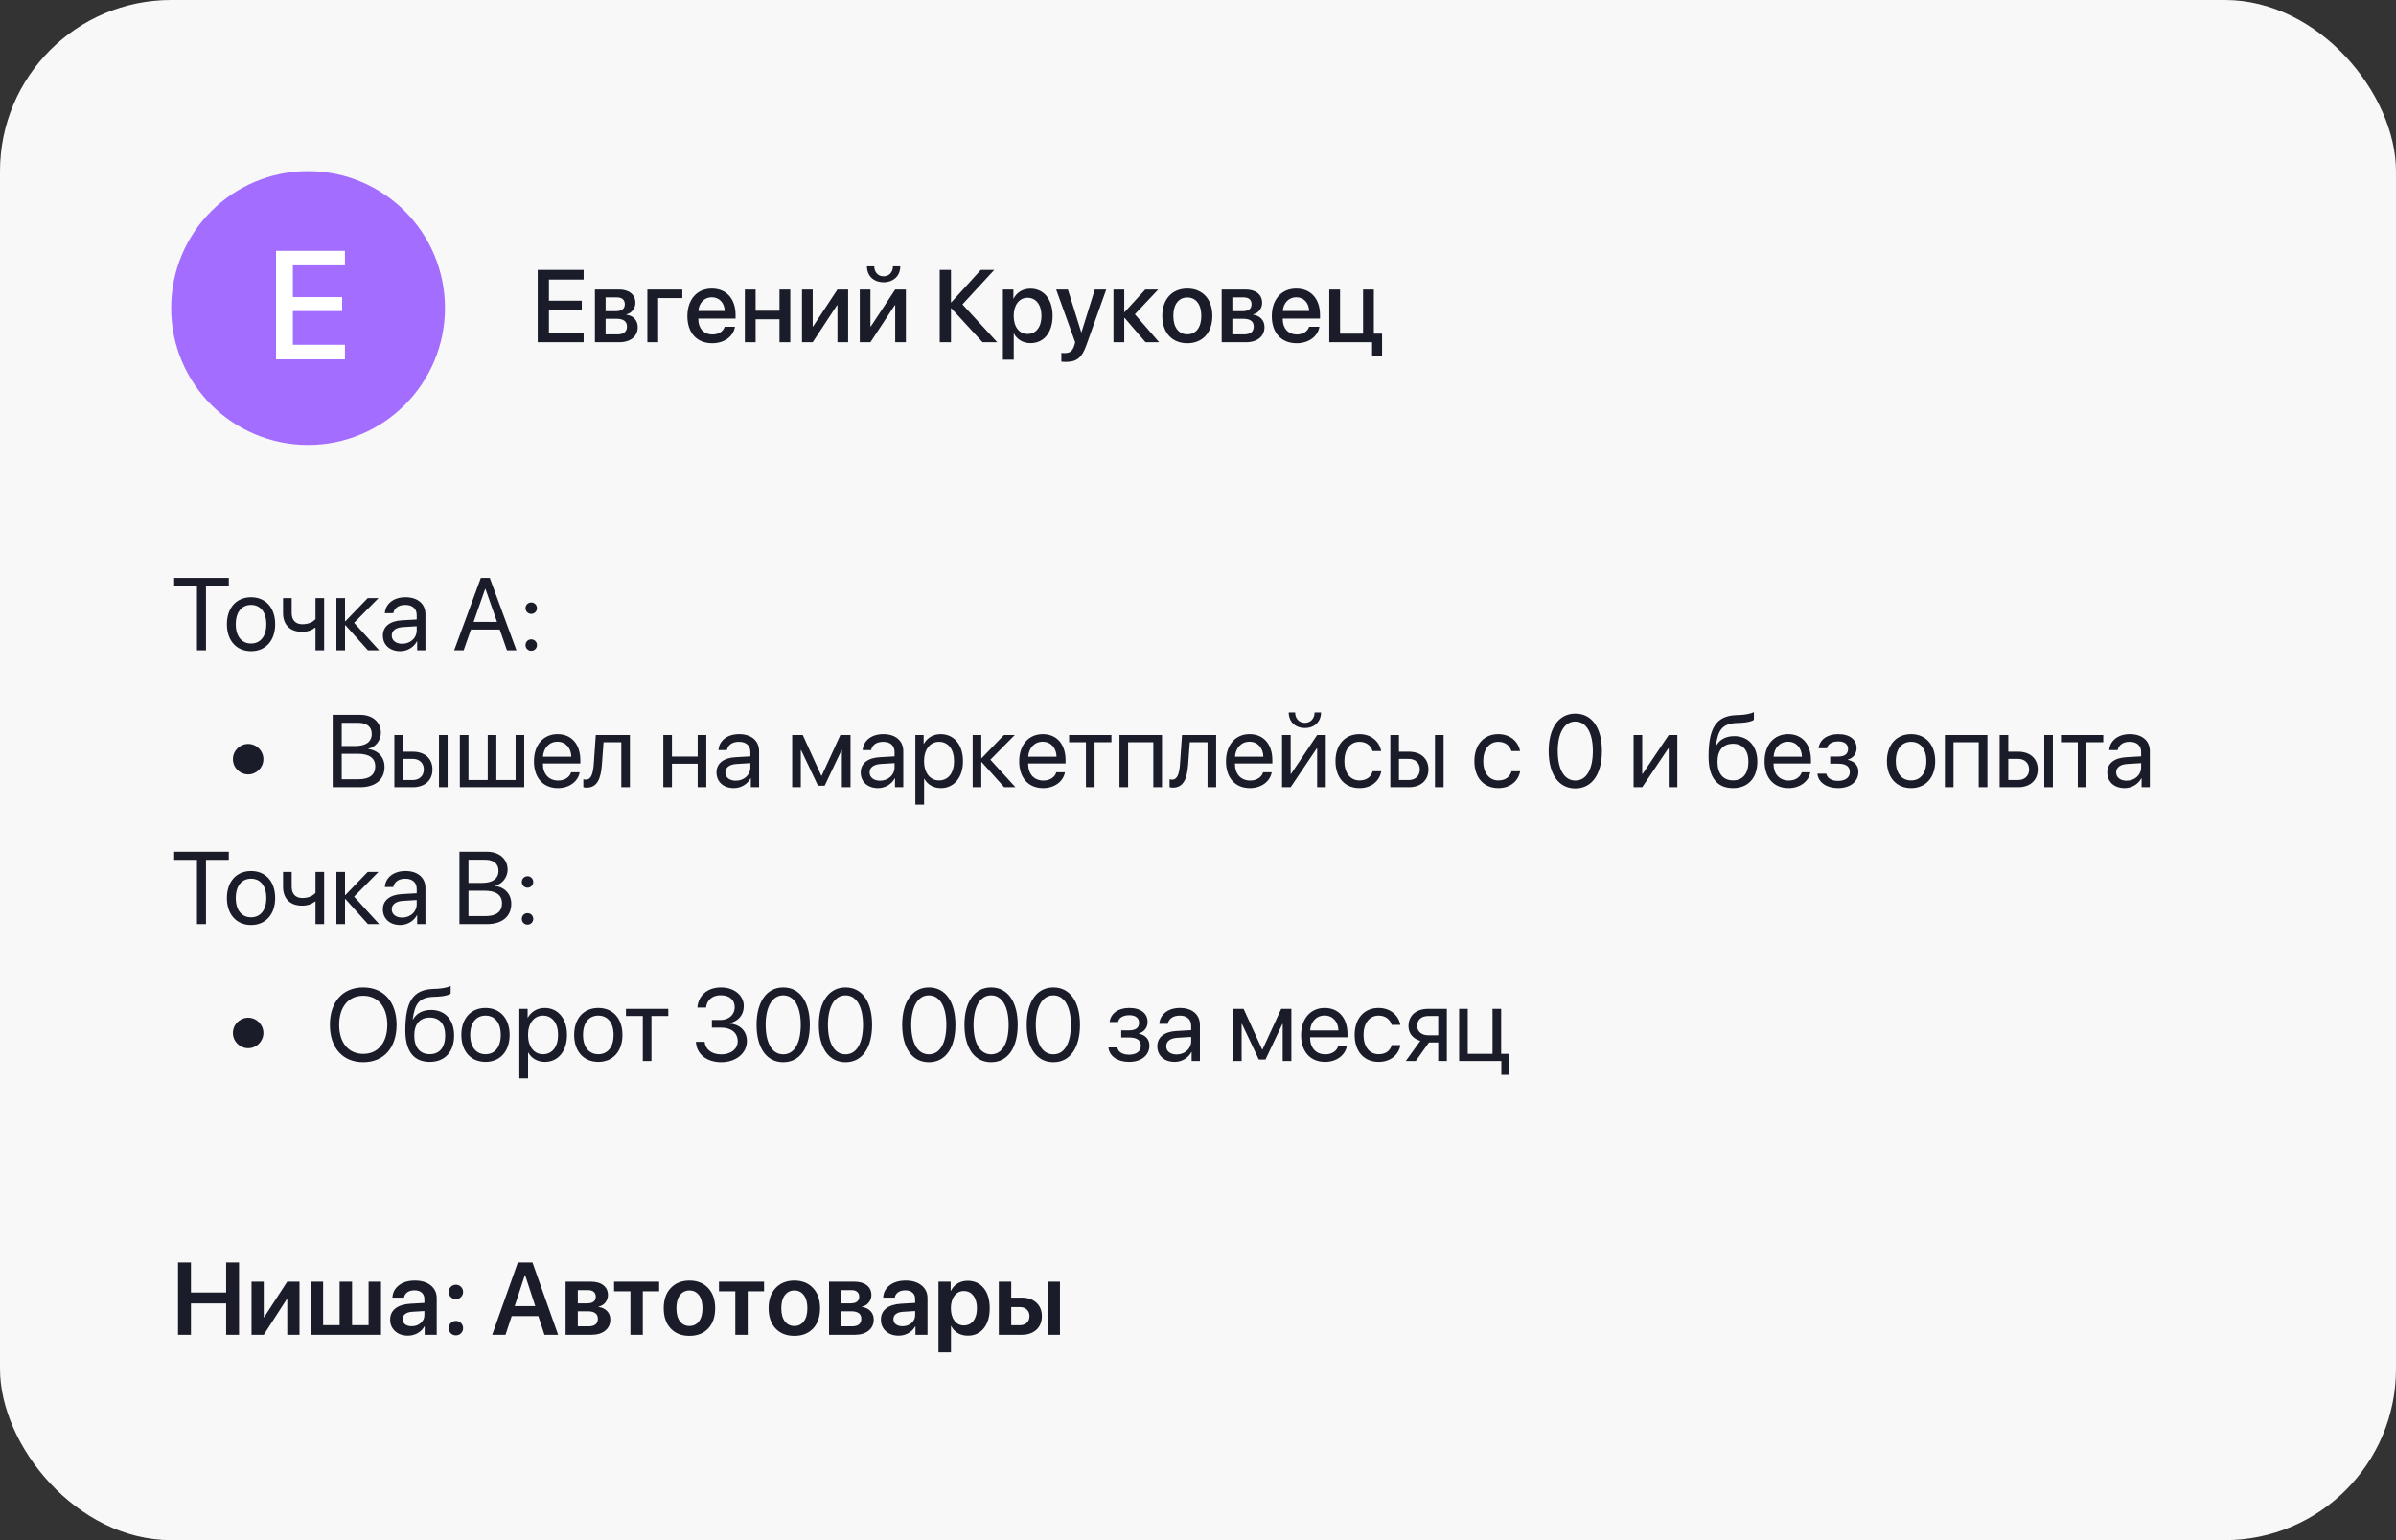 <?xml version="1.0" encoding="UTF-8"?> <svg xmlns="http://www.w3.org/2000/svg" width="280" height="180" viewBox="0 0 280 180" fill="none"><rect x="0" y="0" width="280" height="180" fill="#333333" stroke="none"/><rect width="280" height="180" rx="20" fill="#F8F8F8"></rect><path d="M24.072 76H23.018V68.494H20.352V67.545H26.738V68.494H24.072V76ZM29.34 76.106C27.652 76.106 26.516 74.893 26.516 72.953C26.516 71.008 27.652 69.801 29.34 69.801C31.021 69.801 32.158 71.008 32.158 72.953C32.158 74.893 31.021 76.106 29.34 76.106ZM29.34 75.209C30.418 75.209 31.121 74.389 31.121 72.953C31.121 71.518 30.418 70.697 29.34 70.697C28.262 70.697 27.553 71.518 27.553 72.953C27.553 74.389 28.262 75.209 29.34 75.209ZM37.877 76H36.869V73.369H36.781C36.453 73.65 35.967 73.844 35.305 73.844C33.846 73.844 33.078 72.959 33.078 71.658V69.906H34.086V71.647C34.086 72.443 34.514 72.953 35.334 72.953C36.09 72.953 36.588 72.672 36.869 72.356V69.906H37.877V76ZM41.381 72.789L44.31 76H42.998L40.367 73.07H40.32V76H39.312V69.906H40.32V72.602H40.367L42.969 69.906H44.228L41.381 72.789ZM47 75.238C47.961 75.238 48.699 74.564 48.699 73.686V73.188L47.07 73.287C46.25 73.34 45.781 73.703 45.781 74.277C45.781 74.857 46.268 75.238 47 75.238ZM46.772 76.106C45.559 76.106 44.744 75.373 44.744 74.277C44.744 73.234 45.547 72.578 46.953 72.496L48.699 72.397V71.887C48.699 71.143 48.207 70.697 47.363 70.697C46.578 70.697 46.086 71.066 45.957 71.664H44.973C45.043 70.609 45.945 69.801 47.387 69.801C48.816 69.801 49.719 70.574 49.719 71.787V76H48.752V74.951H48.728C48.365 75.648 47.592 76.106 46.772 76.106ZM59.246 76L58.397 73.58H55.033L54.184 76H53.076L56.193 67.545H57.236L60.353 76H59.246ZM56.697 68.828L55.344 72.684H58.086L56.732 68.828H56.697ZM62.082 76.059C61.707 76.059 61.414 75.766 61.414 75.391C61.414 75.016 61.707 74.723 62.082 74.723C62.457 74.723 62.75 75.016 62.75 75.391C62.75 75.766 62.457 76.059 62.082 76.059ZM62.082 71.746C61.707 71.746 61.414 71.453 61.414 71.078C61.414 70.703 61.707 70.41 62.082 70.41C62.457 70.41 62.75 70.703 62.75 71.078C62.75 71.453 62.457 71.746 62.082 71.746ZM29 90.506C28.021 90.506 27.219 89.703 27.219 88.725C27.219 87.746 28.021 86.943 29 86.943C29.979 86.943 30.781 87.746 30.781 88.725C30.781 89.703 29.979 90.506 29 90.506ZM42.072 92H38.879V83.545H42.084C43.531 83.545 44.51 84.389 44.51 85.654C44.51 86.533 43.865 87.353 43.051 87.5V87.547C44.199 87.693 44.938 88.502 44.938 89.627C44.938 91.115 43.871 92 42.072 92ZM39.934 84.477V87.189H41.516C42.764 87.189 43.443 86.691 43.443 85.777C43.443 84.939 42.869 84.477 41.844 84.477H39.934ZM39.934 91.068H41.914C43.185 91.068 43.853 90.553 43.853 89.574C43.853 88.596 43.162 88.098 41.815 88.098H39.934V91.068ZM51.301 92V85.906H52.309V92H51.301ZM48.23 88.689H47.094V91.162H48.23C49.022 91.162 49.531 90.67 49.531 89.926C49.531 89.176 49.016 88.689 48.23 88.689ZM46.086 92V85.906H47.094V87.852H48.248C49.643 87.852 50.539 88.654 50.539 89.926C50.539 91.197 49.643 92 48.248 92H46.086ZM53.738 92V85.906H54.746V91.162H56.996V85.906H58.004V91.162H60.254V85.906H61.262V92H53.738ZM65.141 86.686C64.186 86.686 63.518 87.418 63.453 88.432H66.764C66.74 87.412 66.102 86.686 65.141 86.686ZM66.74 90.254H67.742C67.566 91.32 66.535 92.106 65.205 92.106C63.459 92.106 62.398 90.893 62.398 88.977C62.398 87.084 63.477 85.801 65.158 85.801C66.805 85.801 67.818 86.996 67.818 88.842V89.228H63.447V89.287C63.447 90.453 64.133 91.221 65.228 91.221C66.002 91.221 66.57 90.828 66.74 90.254ZM70.344 89.311C70.221 90.992 69.816 92.053 68.533 92.053C68.357 92.053 68.24 92.018 68.17 91.988V91.068C68.223 91.086 68.334 91.115 68.481 91.115C69.084 91.115 69.312 90.406 69.389 89.287L69.623 85.906H73.613V92H72.606V86.744H70.531L70.344 89.311ZM81.529 92V89.258H78.523V92H77.516V85.906H78.523V88.42H81.529V85.906H82.537V92H81.529ZM85.988 91.238C86.949 91.238 87.688 90.564 87.688 89.686V89.188L86.059 89.287C85.238 89.34 84.769 89.703 84.769 90.277C84.769 90.857 85.256 91.238 85.988 91.238ZM85.76 92.106C84.547 92.106 83.732 91.373 83.732 90.277C83.732 89.234 84.535 88.578 85.941 88.496L87.688 88.397V87.887C87.688 87.143 87.195 86.697 86.352 86.697C85.566 86.697 85.074 87.066 84.945 87.664H83.961C84.031 86.609 84.934 85.801 86.375 85.801C87.805 85.801 88.707 86.574 88.707 87.787V92H87.74V90.951H87.717C87.353 91.648 86.58 92.106 85.76 92.106ZM93.582 92H92.574V85.906H93.811L95.978 90.652H96.025L98.205 85.906H99.394V92H98.381V87.676H98.34L96.371 91.824H95.592L93.623 87.676H93.582V92ZM102.84 91.238C103.801 91.238 104.539 90.564 104.539 89.686V89.188L102.91 89.287C102.09 89.34 101.621 89.703 101.621 90.277C101.621 90.857 102.107 91.238 102.84 91.238ZM102.611 92.106C101.398 92.106 100.584 91.373 100.584 90.277C100.584 89.234 101.387 88.578 102.793 88.496L104.539 88.397V87.887C104.539 87.143 104.047 86.697 103.203 86.697C102.418 86.697 101.926 87.066 101.797 87.664H100.812C100.883 86.609 101.785 85.801 103.227 85.801C104.656 85.801 105.559 86.574 105.559 87.787V92H104.592V90.951H104.568C104.205 91.648 103.432 92.106 102.611 92.106ZM109.93 85.801C111.482 85.801 112.537 87.043 112.537 88.953C112.537 90.863 111.488 92.106 109.953 92.106C109.08 92.106 108.377 91.678 108.014 91.01H107.99V94.033H106.971V85.906H107.938V86.938H107.961C108.336 86.252 109.045 85.801 109.93 85.801ZM109.73 91.209C110.814 91.209 111.494 90.336 111.494 88.953C111.494 87.576 110.814 86.697 109.73 86.697C108.688 86.697 107.984 87.6 107.984 88.953C107.984 90.312 108.688 91.209 109.73 91.209ZM115.736 88.789L118.666 92H117.354L114.723 89.07H114.676V92H113.668V85.906H114.676V88.602H114.723L117.324 85.906H118.584L115.736 88.789ZM121.848 86.686C120.893 86.686 120.225 87.418 120.16 88.432H123.471C123.447 87.412 122.809 86.686 121.848 86.686ZM123.447 90.254H124.449C124.273 91.32 123.242 92.106 121.912 92.106C120.166 92.106 119.105 90.893 119.105 88.977C119.105 87.084 120.184 85.801 121.865 85.801C123.512 85.801 124.525 86.996 124.525 88.842V89.228H120.154V89.287C120.154 90.453 120.84 91.221 121.936 91.221C122.709 91.221 123.277 90.828 123.447 90.254ZM129.881 85.906V86.744H127.912V92H126.904V86.744H124.936V85.906H129.881ZM134.779 92V86.744H131.832V92H130.824V85.906H135.793V92H134.779ZM138.852 89.311C138.729 90.992 138.324 92.053 137.041 92.053C136.865 92.053 136.748 92.018 136.678 91.988V91.068C136.73 91.086 136.842 91.115 136.988 91.115C137.592 91.115 137.82 90.406 137.896 89.287L138.131 85.906H142.121V92H141.113V86.744H139.039L138.852 89.311ZM146.012 86.686C145.057 86.686 144.389 87.418 144.324 88.432H147.635C147.611 87.412 146.973 86.686 146.012 86.686ZM147.611 90.254H148.613C148.438 91.32 147.406 92.106 146.076 92.106C144.33 92.106 143.27 90.893 143.27 88.977C143.27 87.084 144.348 85.801 146.029 85.801C147.676 85.801 148.689 86.996 148.689 88.842V89.228H144.318V89.287C144.318 90.453 145.004 91.221 146.1 91.221C146.873 91.221 147.441 90.828 147.611 90.254ZM150.828 92H149.82V85.906H150.828V90.441H150.875L153.922 85.906H154.93V92H153.922V87.465H153.875L150.828 92ZM150.6 83.269H151.35C151.35 83.949 151.789 84.482 152.486 84.482C153.184 84.482 153.623 83.949 153.623 83.269H154.373C154.373 84.348 153.605 85.086 152.486 85.086C151.367 85.086 150.6 84.348 150.6 83.269ZM161.404 87.781H160.396C160.221 87.195 159.723 86.697 158.861 86.697C157.801 86.697 157.104 87.594 157.104 88.953C157.104 90.348 157.812 91.209 158.873 91.209C159.682 91.209 160.215 90.811 160.408 90.137H161.416C161.217 91.291 160.238 92.106 158.867 92.106C157.174 92.106 156.066 90.893 156.066 88.953C156.066 87.055 157.168 85.801 158.855 85.801C160.326 85.801 161.223 86.744 161.404 87.781ZM167.691 92V85.906H168.699V92H167.691ZM164.621 88.689H163.484V91.162H164.621C165.412 91.162 165.922 90.67 165.922 89.926C165.922 89.176 165.406 88.689 164.621 88.689ZM162.477 92V85.906H163.484V87.852H164.639C166.033 87.852 166.93 88.654 166.93 89.926C166.93 91.197 166.033 92 164.639 92H162.477ZM177.635 87.781H176.627C176.451 87.195 175.953 86.697 175.092 86.697C174.031 86.697 173.334 87.594 173.334 88.953C173.334 90.348 174.043 91.209 175.104 91.209C175.912 91.209 176.445 90.811 176.639 90.137H177.646C177.447 91.291 176.469 92.106 175.098 92.106C173.404 92.106 172.297 90.893 172.297 88.953C172.297 87.055 173.398 85.801 175.086 85.801C176.557 85.801 177.453 86.744 177.635 87.781ZM184.098 92.141C182.123 92.141 180.98 90.441 180.98 87.769C180.98 85.121 182.135 83.404 184.098 83.404C186.061 83.404 187.203 85.109 187.203 87.764C187.203 90.436 186.066 92.141 184.098 92.141ZM184.098 91.221C185.416 91.221 186.143 89.879 186.143 87.769C186.143 85.689 185.404 84.33 184.098 84.33C182.791 84.33 182.041 85.701 182.041 87.764C182.041 89.873 182.773 91.221 184.098 91.221ZM191.914 92H190.906V85.906H191.914V90.441H191.961L195.008 85.906H196.016V92H195.008V87.465H194.961L191.914 92ZM202.52 92.106C200.65 92.106 199.666 90.852 199.666 88.432C199.666 85.068 200.557 83.668 202.924 83.58L203.375 83.562C203.961 83.533 204.617 83.416 204.963 83.234V84.125C204.77 84.301 204.125 84.453 203.422 84.482L202.971 84.5C201.277 84.564 200.773 85.309 200.527 87.131H200.574C200.973 86.41 201.734 86.035 202.672 86.035C204.318 86.035 205.367 87.195 205.367 89.012C205.367 90.928 204.283 92.106 202.52 92.106ZM202.52 91.203C203.662 91.203 204.324 90.412 204.324 89.012C204.324 87.682 203.662 86.926 202.52 86.926C201.371 86.926 200.709 87.682 200.709 89.012C200.709 90.412 201.371 91.203 202.52 91.203ZM208.953 86.686C207.998 86.686 207.33 87.418 207.266 88.432H210.576C210.553 87.412 209.914 86.686 208.953 86.686ZM210.553 90.254H211.555C211.379 91.32 210.348 92.106 209.018 92.106C207.271 92.106 206.211 90.893 206.211 88.977C206.211 87.084 207.289 85.801 208.971 85.801C210.617 85.801 211.631 86.996 211.631 88.842V89.228H207.26V89.287C207.26 90.453 207.945 91.221 209.041 91.221C209.814 91.221 210.383 90.828 210.553 90.254ZM214.795 92.106C213.459 92.106 212.492 91.449 212.387 90.418H213.418C213.535 90.951 214.039 91.262 214.795 91.262C215.68 91.262 216.172 90.84 216.172 90.248C216.172 89.562 215.715 89.252 214.795 89.252H213.881V88.42H214.795C215.568 88.42 215.967 88.127 215.967 87.529C215.967 87.019 215.604 86.65 214.818 86.65C214.098 86.65 213.594 86.961 213.512 87.447H212.521C212.65 86.439 213.529 85.801 214.818 85.801C216.207 85.801 216.963 86.469 216.963 87.447C216.963 88.068 216.564 88.619 215.955 88.76V88.807C216.758 88.982 217.174 89.498 217.174 90.201C217.174 91.338 216.225 92.106 214.795 92.106ZM223.332 92.106C221.645 92.106 220.508 90.893 220.508 88.953C220.508 87.008 221.645 85.801 223.332 85.801C225.014 85.801 226.15 87.008 226.15 88.953C226.15 90.893 225.014 92.106 223.332 92.106ZM223.332 91.209C224.41 91.209 225.113 90.389 225.113 88.953C225.113 87.518 224.41 86.697 223.332 86.697C222.254 86.697 221.545 87.518 221.545 88.953C221.545 90.389 222.254 91.209 223.332 91.209ZM231.236 92V86.744H228.289V92H227.281V85.906H232.25V92H231.236ZM238.895 92V85.906H239.902V92H238.895ZM235.824 88.689H234.688V91.162H235.824C236.615 91.162 237.125 90.67 237.125 89.926C237.125 89.176 236.609 88.689 235.824 88.689ZM233.68 92V85.906H234.688V87.852H235.842C237.236 87.852 238.133 88.654 238.133 89.926C238.133 91.197 237.236 92 235.842 92H233.68ZM245.791 85.906V86.744H243.822V92H242.814V86.744H240.846V85.906H245.791ZM248.516 91.238C249.477 91.238 250.215 90.564 250.215 89.686V89.188L248.586 89.287C247.766 89.34 247.297 89.703 247.297 90.277C247.297 90.857 247.783 91.238 248.516 91.238ZM248.287 92.106C247.074 92.106 246.26 91.373 246.26 90.277C246.26 89.234 247.062 88.578 248.469 88.496L250.215 88.397V87.887C250.215 87.143 249.723 86.697 248.879 86.697C248.094 86.697 247.602 87.066 247.473 87.664H246.488C246.559 86.609 247.461 85.801 248.902 85.801C250.332 85.801 251.234 86.574 251.234 87.787V92H250.268V90.951H250.244C249.881 91.648 249.107 92.106 248.287 92.106ZM24.072 108H23.018V100.494H20.352V99.545H26.738V100.494H24.072V108ZM29.34 108.105C27.652 108.105 26.516 106.893 26.516 104.953C26.516 103.008 27.652 101.801 29.34 101.801C31.021 101.801 32.158 103.008 32.158 104.953C32.158 106.893 31.021 108.105 29.34 108.105ZM29.34 107.209C30.418 107.209 31.121 106.389 31.121 104.953C31.121 103.518 30.418 102.697 29.34 102.697C28.262 102.697 27.553 103.518 27.553 104.953C27.553 106.389 28.262 107.209 29.34 107.209ZM37.877 108H36.869V105.369H36.781C36.453 105.65 35.967 105.844 35.305 105.844C33.846 105.844 33.078 104.959 33.078 103.658V101.906H34.086V103.646C34.086 104.443 34.514 104.953 35.334 104.953C36.09 104.953 36.588 104.672 36.869 104.355V101.906H37.877V108ZM41.381 104.789L44.31 108H42.998L40.367 105.07H40.32V108H39.312V101.906H40.32V104.602H40.367L42.969 101.906H44.228L41.381 104.789ZM47 107.238C47.961 107.238 48.699 106.564 48.699 105.686V105.188L47.07 105.287C46.25 105.34 45.781 105.703 45.781 106.277C45.781 106.857 46.268 107.238 47 107.238ZM46.772 108.105C45.559 108.105 44.744 107.373 44.744 106.277C44.744 105.234 45.547 104.578 46.953 104.496L48.699 104.396V103.887C48.699 103.143 48.207 102.697 47.363 102.697C46.578 102.697 46.086 103.066 45.957 103.664H44.973C45.043 102.609 45.945 101.801 47.387 101.801C48.816 101.801 49.719 102.574 49.719 103.787V108H48.752V106.951H48.728C48.365 107.648 47.592 108.105 46.772 108.105ZM56.885 108H53.691V99.545H56.897C58.344 99.545 59.322 100.389 59.322 101.654C59.322 102.533 58.678 103.354 57.863 103.5V103.547C59.012 103.693 59.75 104.502 59.75 105.627C59.75 107.115 58.684 108 56.885 108ZM54.746 100.477V103.189H56.328C57.576 103.189 58.256 102.691 58.256 101.777C58.256 100.939 57.682 100.477 56.656 100.477H54.746ZM54.746 107.068H56.727C57.998 107.068 58.666 106.553 58.666 105.574C58.666 104.596 57.975 104.098 56.627 104.098H54.746V107.068ZM61.648 108.059C61.273 108.059 60.98 107.766 60.98 107.391C60.98 107.016 61.273 106.723 61.648 106.723C62.023 106.723 62.316 107.016 62.316 107.391C62.316 107.766 62.023 108.059 61.648 108.059ZM61.648 103.746C61.273 103.746 60.98 103.453 60.98 103.078C60.98 102.703 61.273 102.41 61.648 102.41C62.023 102.41 62.316 102.703 62.316 103.078C62.316 103.453 62.023 103.746 61.648 103.746ZM29 122.506C28.021 122.506 27.219 121.703 27.219 120.725C27.219 119.746 28.021 118.943 29 118.943C29.979 118.943 30.781 119.746 30.781 120.725C30.781 121.703 29.979 122.506 29 122.506ZM42.447 115.404C44.844 115.404 46.344 117.092 46.344 119.775C46.344 122.459 44.844 124.141 42.447 124.141C40.051 124.141 38.551 122.459 38.551 119.775C38.551 117.092 40.051 115.404 42.447 115.404ZM42.447 116.377C40.719 116.377 39.635 117.689 39.635 119.775C39.635 121.855 40.719 123.168 42.447 123.168C44.176 123.168 45.26 121.855 45.26 119.775C45.26 117.689 44.176 116.377 42.447 116.377ZM50.223 124.105C48.353 124.105 47.369 122.852 47.369 120.432C47.369 117.068 48.26 115.668 50.627 115.58L51.078 115.562C51.664 115.533 52.32 115.416 52.666 115.234V116.125C52.473 116.301 51.828 116.453 51.125 116.482L50.674 116.5C48.98 116.564 48.477 117.309 48.23 119.131H48.277C48.676 118.41 49.438 118.035 50.375 118.035C52.022 118.035 53.07 119.195 53.07 121.012C53.07 122.928 51.986 124.105 50.223 124.105ZM50.223 123.203C51.365 123.203 52.027 122.412 52.027 121.012C52.027 119.682 51.365 118.926 50.223 118.926C49.074 118.926 48.412 119.682 48.412 121.012C48.412 122.412 49.074 123.203 50.223 123.203ZM56.738 124.105C55.051 124.105 53.914 122.893 53.914 120.953C53.914 119.008 55.051 117.801 56.738 117.801C58.42 117.801 59.557 119.008 59.557 120.953C59.557 122.893 58.42 124.105 56.738 124.105ZM56.738 123.209C57.816 123.209 58.52 122.389 58.52 120.953C58.52 119.518 57.816 118.697 56.738 118.697C55.66 118.697 54.951 119.518 54.951 120.953C54.951 122.389 55.66 123.209 56.738 123.209ZM63.652 117.801C65.205 117.801 66.26 119.043 66.26 120.953C66.26 122.863 65.211 124.105 63.676 124.105C62.803 124.105 62.1 123.678 61.736 123.01H61.713V126.033H60.693V117.906H61.66V118.938H61.684C62.059 118.252 62.768 117.801 63.652 117.801ZM63.453 123.209C64.537 123.209 65.217 122.336 65.217 120.953C65.217 119.576 64.537 118.697 63.453 118.697C62.41 118.697 61.707 119.6 61.707 120.953C61.707 122.312 62.41 123.209 63.453 123.209ZM69.922 124.105C68.234 124.105 67.098 122.893 67.098 120.953C67.098 119.008 68.234 117.801 69.922 117.801C71.603 117.801 72.74 119.008 72.74 120.953C72.74 122.893 71.603 124.105 69.922 124.105ZM69.922 123.209C71 123.209 71.703 122.389 71.703 120.953C71.703 119.518 71 118.697 69.922 118.697C68.844 118.697 68.135 119.518 68.135 120.953C68.135 122.389 68.844 123.209 69.922 123.209ZM78.096 117.906V118.744H76.127V124H75.119V118.744H73.15V117.906H78.096ZM83.193 120.098V119.207H84.207C85.18 119.207 85.859 118.58 85.859 117.725C85.859 116.887 85.291 116.318 84.219 116.318C83.246 116.318 82.602 116.875 82.508 117.76H81.494C81.611 116.324 82.678 115.404 84.266 115.404C85.777 115.404 86.92 116.312 86.92 117.584C86.92 118.645 86.24 119.406 85.186 119.594V119.617C86.463 119.693 87.283 120.484 87.283 121.674C87.283 123.127 85.959 124.141 84.301 124.141C82.531 124.141 81.4 123.162 81.324 121.762H82.338C82.432 122.629 83.152 123.227 84.289 123.227C85.408 123.227 86.211 122.594 86.211 121.709C86.211 120.713 85.461 120.098 84.254 120.098H83.193ZM91.531 124.141C89.557 124.141 88.414 122.441 88.414 119.77C88.414 117.121 89.568 115.404 91.531 115.404C93.494 115.404 94.637 117.109 94.637 119.764C94.637 122.436 93.5 124.141 91.531 124.141ZM91.531 123.221C92.85 123.221 93.576 121.879 93.576 119.77C93.576 117.689 92.838 116.33 91.531 116.33C90.225 116.33 89.475 117.701 89.475 119.764C89.475 121.873 90.207 123.221 91.531 123.221ZM98.809 124.141C96.834 124.141 95.691 122.441 95.691 119.77C95.691 117.121 96.846 115.404 98.809 115.404C100.771 115.404 101.914 117.109 101.914 119.764C101.914 122.436 100.777 124.141 98.809 124.141ZM98.809 123.221C100.127 123.221 100.854 121.879 100.854 119.77C100.854 117.689 100.115 116.33 98.809 116.33C97.502 116.33 96.752 117.701 96.752 119.764C96.752 121.873 97.484 123.221 98.809 123.221ZM108.547 124.141C106.572 124.141 105.43 122.441 105.43 119.77C105.43 117.121 106.584 115.404 108.547 115.404C110.51 115.404 111.652 117.109 111.652 119.764C111.652 122.436 110.516 124.141 108.547 124.141ZM108.547 123.221C109.865 123.221 110.592 121.879 110.592 119.77C110.592 117.689 109.854 116.33 108.547 116.33C107.24 116.33 106.49 117.701 106.49 119.764C106.49 121.873 107.223 123.221 108.547 123.221ZM115.824 124.141C113.85 124.141 112.707 122.441 112.707 119.77C112.707 117.121 113.861 115.404 115.824 115.404C117.787 115.404 118.93 117.109 118.93 119.764C118.93 122.436 117.793 124.141 115.824 124.141ZM115.824 123.221C117.143 123.221 117.869 121.879 117.869 119.77C117.869 117.689 117.131 116.33 115.824 116.33C114.518 116.33 113.768 117.701 113.768 119.764C113.768 121.873 114.5 123.221 115.824 123.221ZM123.102 124.141C121.127 124.141 119.984 122.441 119.984 119.77C119.984 117.121 121.139 115.404 123.102 115.404C125.064 115.404 126.207 117.109 126.207 119.764C126.207 122.436 125.07 124.141 123.102 124.141ZM123.102 123.221C124.42 123.221 125.146 121.879 125.146 119.77C125.146 117.689 124.408 116.33 123.102 116.33C121.795 116.33 121.045 117.701 121.045 119.764C121.045 121.873 121.777 123.221 123.102 123.221ZM131.943 124.105C130.607 124.105 129.641 123.449 129.535 122.418H130.566C130.684 122.951 131.188 123.262 131.943 123.262C132.828 123.262 133.32 122.84 133.32 122.248C133.32 121.562 132.863 121.252 131.943 121.252H131.029V120.42H131.943C132.717 120.42 133.115 120.127 133.115 119.529C133.115 119.02 132.752 118.65 131.967 118.65C131.246 118.65 130.742 118.961 130.66 119.447H129.67C129.799 118.439 130.678 117.801 131.967 117.801C133.355 117.801 134.111 118.469 134.111 119.447C134.111 120.068 133.713 120.619 133.104 120.76V120.807C133.906 120.982 134.322 121.498 134.322 122.201C134.322 123.338 133.373 124.105 131.943 124.105ZM137.504 123.238C138.465 123.238 139.203 122.564 139.203 121.686V121.188L137.574 121.287C136.754 121.34 136.285 121.703 136.285 122.277C136.285 122.857 136.771 123.238 137.504 123.238ZM137.275 124.105C136.062 124.105 135.248 123.373 135.248 122.277C135.248 121.234 136.051 120.578 137.457 120.496L139.203 120.396V119.887C139.203 119.143 138.711 118.697 137.867 118.697C137.082 118.697 136.59 119.066 136.461 119.664H135.477C135.547 118.609 136.449 117.801 137.891 117.801C139.32 117.801 140.223 118.574 140.223 119.787V124H139.256V122.951H139.232C138.869 123.648 138.096 124.105 137.275 124.105ZM145.098 124H144.09V117.906H145.326L147.494 122.652H147.541L149.721 117.906H150.91V124H149.896V119.676H149.855L147.887 123.824H147.107L145.139 119.676H145.098V124ZM154.789 118.686C153.834 118.686 153.166 119.418 153.102 120.432H156.412C156.389 119.412 155.75 118.686 154.789 118.686ZM156.389 122.254H157.391C157.215 123.32 156.184 124.105 154.854 124.105C153.107 124.105 152.047 122.893 152.047 120.977C152.047 119.084 153.125 117.801 154.807 117.801C156.453 117.801 157.467 118.996 157.467 120.842V121.229H153.096V121.287C153.096 122.453 153.781 123.221 154.877 123.221C155.65 123.221 156.219 122.828 156.389 122.254ZM163.643 119.781H162.635C162.459 119.195 161.961 118.697 161.1 118.697C160.039 118.697 159.342 119.594 159.342 120.953C159.342 122.348 160.051 123.209 161.111 123.209C161.92 123.209 162.453 122.811 162.646 122.137H163.654C163.455 123.291 162.477 124.105 161.105 124.105C159.412 124.105 158.305 122.893 158.305 120.953C158.305 119.055 159.406 117.801 161.094 117.801C162.564 117.801 163.461 118.744 163.643 119.781ZM166.906 120.994H168.072V118.744H166.906C166.115 118.744 165.611 119.178 165.611 119.91C165.611 120.543 166.121 120.994 166.906 120.994ZM168.072 124V121.832H166.994L165.447 124H164.281L165.98 121.645C165.119 121.398 164.598 120.766 164.598 119.928C164.598 118.674 165.5 117.906 166.9 117.906H169.08V124H168.072ZM176.398 125.611H175.449V124H170.516V117.906H171.523V123.162H174.418V117.906H175.426V123.162H176.398V125.611ZM27.934 156H26.428V152.332H22.314V156H20.803V147.545H22.314V151.061H26.428V147.545H27.934V156ZM30.822 156H29.393V149.789H30.822V153.938H30.869L33.57 149.789H35V156H33.57V151.822H33.523L30.822 156ZM36.307 156V149.789H37.76V154.875H39.688V149.789H41.141V154.875H43.074V149.789H44.527V156H36.307ZM48.107 154.998C48.525 154.998 48.877 154.875 49.162 154.629C49.451 154.379 49.596 154.068 49.596 153.697V153.223L48.16 153.311C47.809 153.334 47.535 153.422 47.34 153.574C47.148 153.723 47.053 153.92 47.053 154.166C47.053 154.42 47.148 154.623 47.34 154.775C47.535 154.924 47.791 154.998 48.107 154.998ZM47.668 156.1C47.062 156.1 46.565 155.926 46.174 155.578C45.787 155.23 45.594 154.779 45.594 154.225C45.594 153.674 45.797 153.238 46.203 152.918C46.613 152.598 47.197 152.414 47.955 152.367L49.596 152.273V151.828C49.596 151.504 49.492 151.252 49.285 151.072C49.082 150.893 48.799 150.803 48.435 150.803C48.096 150.803 47.818 150.879 47.603 151.031C47.389 151.184 47.258 151.391 47.211 151.652H45.857C45.889 151.062 46.141 150.584 46.613 150.217C47.09 149.846 47.717 149.66 48.494 149.66C49.264 149.66 49.879 149.848 50.34 150.223C50.805 150.598 51.037 151.098 51.037 151.723V156H49.631V155.01H49.602C49.426 155.342 49.16 155.607 48.805 155.807C48.449 156.002 48.07 156.1 47.668 156.1ZM53.281 156.064C53.043 156.064 52.842 155.984 52.678 155.824C52.518 155.66 52.438 155.459 52.438 155.221C52.438 154.986 52.518 154.787 52.678 154.623C52.842 154.459 53.043 154.377 53.281 154.377C53.516 154.377 53.713 154.459 53.873 154.623C54.037 154.787 54.119 154.986 54.119 155.221C54.119 155.459 54.037 155.66 53.873 155.824C53.713 155.984 53.516 156.064 53.281 156.064ZM53.281 151.834C53.043 151.834 52.842 151.752 52.678 151.588C52.518 151.424 52.438 151.225 52.438 150.99C52.438 150.756 52.518 150.557 52.678 150.393C52.842 150.229 53.043 150.146 53.281 150.146C53.516 150.146 53.713 150.229 53.873 150.393C54.037 150.557 54.119 150.756 54.119 150.99C54.119 151.225 54.037 151.424 53.873 151.588C53.713 151.752 53.516 151.834 53.281 151.834ZM63.629 156L62.908 153.814H59.797L59.076 156H57.518L60.518 147.545H62.223L65.223 156H63.629ZM61.332 149.039L60.148 152.648H62.551L61.373 149.039H61.332ZM68.703 150.779H67.525V152.326H68.592C69.279 152.326 69.623 152.064 69.623 151.541C69.623 151.299 69.543 151.111 69.383 150.979C69.227 150.846 69 150.779 68.703 150.779ZM68.68 153.252H67.525V155.01H68.797C69.144 155.01 69.41 154.936 69.594 154.787C69.777 154.635 69.869 154.416 69.869 154.131C69.869 153.545 69.473 153.252 68.68 153.252ZM66.096 156V149.789H69.043C69.668 149.789 70.158 149.93 70.514 150.211C70.869 150.488 71.047 150.873 71.047 151.365C71.047 151.689 70.941 151.98 70.731 152.238C70.523 152.492 70.266 152.646 69.957 152.701V152.748C70.367 152.803 70.697 152.963 70.947 153.229C71.197 153.494 71.322 153.82 71.322 154.207C71.322 154.758 71.121 155.195 70.719 155.52C70.32 155.84 69.777 156 69.09 156H66.096ZM77.029 149.789V150.914H75.119V156H73.672V150.914H71.762V149.789H77.029ZM82.76 155.262C82.217 155.836 81.486 156.123 80.568 156.123C79.65 156.123 78.92 155.836 78.377 155.262C77.834 154.684 77.562 153.895 77.562 152.895C77.562 151.898 77.836 151.111 78.383 150.533C78.93 149.951 79.658 149.66 80.568 149.66C81.482 149.66 82.211 149.951 82.754 150.533C83.301 151.111 83.574 151.898 83.574 152.895C83.574 153.895 83.303 154.684 82.76 155.262ZM79.455 154.424C79.728 154.787 80.1 154.969 80.568 154.969C81.037 154.969 81.408 154.787 81.682 154.424C81.955 154.061 82.092 153.551 82.092 152.895C82.092 152.242 81.955 151.734 81.682 151.371C81.408 151.004 81.037 150.82 80.568 150.82C80.103 150.82 79.732 151.004 79.455 151.371C79.182 151.734 79.045 152.242 79.045 152.895C79.045 153.551 79.182 154.061 79.455 154.424ZM89.287 149.789V150.914H87.377V156H85.93V150.914H84.019V149.789H89.287ZM95.018 155.262C94.475 155.836 93.744 156.123 92.826 156.123C91.908 156.123 91.178 155.836 90.635 155.262C90.092 154.684 89.82 153.895 89.82 152.895C89.82 151.898 90.094 151.111 90.641 150.533C91.188 149.951 91.916 149.66 92.826 149.66C93.74 149.66 94.469 149.951 95.012 150.533C95.559 151.111 95.832 151.898 95.832 152.895C95.832 153.895 95.561 154.684 95.018 155.262ZM91.713 154.424C91.986 154.787 92.357 154.969 92.826 154.969C93.295 154.969 93.666 154.787 93.939 154.424C94.213 154.061 94.35 153.551 94.35 152.895C94.35 152.242 94.213 151.734 93.939 151.371C93.666 151.004 93.295 150.82 92.826 150.82C92.361 150.82 91.99 151.004 91.713 151.371C91.439 151.734 91.303 152.242 91.303 152.895C91.303 153.551 91.439 154.061 91.713 154.424ZM99.488 150.779H98.311V152.326H99.377C100.064 152.326 100.408 152.064 100.408 151.541C100.408 151.299 100.328 151.111 100.168 150.979C100.012 150.846 99.785 150.779 99.488 150.779ZM99.465 153.252H98.311V155.01H99.582C99.93 155.01 100.195 154.936 100.379 154.787C100.562 154.635 100.654 154.416 100.654 154.131C100.654 153.545 100.258 153.252 99.465 153.252ZM96.881 156V149.789H99.828C100.453 149.789 100.943 149.93 101.299 150.211C101.654 150.488 101.832 150.873 101.832 151.365C101.832 151.689 101.727 151.98 101.516 152.238C101.309 152.492 101.051 152.646 100.742 152.701V152.748C101.152 152.803 101.482 152.963 101.732 153.229C101.982 153.494 102.107 153.82 102.107 154.207C102.107 154.758 101.906 155.195 101.504 155.52C101.105 155.84 100.562 156 99.875 156H96.881ZM105.459 154.998C105.877 154.998 106.229 154.875 106.514 154.629C106.803 154.379 106.947 154.068 106.947 153.697V153.223L105.512 153.311C105.16 153.334 104.887 153.422 104.691 153.574C104.5 153.723 104.404 153.92 104.404 154.166C104.404 154.42 104.5 154.623 104.691 154.775C104.887 154.924 105.143 154.998 105.459 154.998ZM105.02 156.1C104.414 156.1 103.916 155.926 103.525 155.578C103.139 155.23 102.945 154.779 102.945 154.225C102.945 153.674 103.148 153.238 103.555 152.918C103.965 152.598 104.549 152.414 105.307 152.367L106.947 152.273V151.828C106.947 151.504 106.844 151.252 106.637 151.072C106.434 150.893 106.15 150.803 105.787 150.803C105.447 150.803 105.17 150.879 104.955 151.031C104.74 151.184 104.609 151.391 104.562 151.652H103.209C103.24 151.062 103.492 150.584 103.965 150.217C104.441 149.846 105.068 149.66 105.846 149.66C106.615 149.66 107.23 149.848 107.691 150.223C108.156 150.598 108.389 151.098 108.389 151.723V156H106.982V155.01H106.953C106.777 155.342 106.512 155.607 106.156 155.807C105.801 156.002 105.422 156.1 105.02 156.1ZM113.082 149.684C113.871 149.684 114.498 149.971 114.963 150.545C115.428 151.119 115.66 151.902 115.66 152.895C115.66 153.883 115.43 154.664 114.969 155.238C114.508 155.812 113.887 156.1 113.105 156.1C112.66 156.1 112.268 156 111.928 155.801C111.588 155.598 111.332 155.32 111.16 154.969H111.131V158.045H109.672V149.789H111.096V150.861H111.125C111.305 150.494 111.564 150.207 111.904 150C112.244 149.789 112.637 149.684 113.082 149.684ZM112.637 154.904C113.109 154.904 113.482 154.725 113.756 154.365C114.029 154.002 114.166 153.512 114.166 152.895C114.166 152.281 114.027 151.793 113.75 151.43C113.477 151.066 113.105 150.885 112.637 150.885C112.184 150.885 111.818 151.068 111.541 151.436C111.264 151.803 111.123 152.289 111.119 152.895C111.123 153.504 111.264 153.992 111.541 154.359C111.818 154.723 112.184 154.904 112.637 154.904ZM122.422 156V149.789H123.869V156H122.422ZM119.188 152.76H118.174V154.881H119.188C119.527 154.881 119.799 154.783 120.002 154.588C120.205 154.393 120.307 154.137 120.307 153.82C120.307 153.5 120.203 153.244 119.996 153.053C119.793 152.857 119.523 152.76 119.188 152.76ZM116.721 156V149.789H118.174V151.652H119.375C120.102 151.652 120.68 151.85 121.109 152.244C121.539 152.635 121.754 153.162 121.754 153.826C121.754 154.49 121.539 155.02 121.109 155.414C120.68 155.805 120.102 156 119.375 156H116.721Z" fill="#1A1D29"></path><path d="M68.205 38.863V40H62.838V31.545H68.205V32.676H64.15V35.148H67.988V36.238H64.15V38.863H68.205ZM72.066 34.756H70.772V36.373H71.943C72.658 36.373 73.016 36.098 73.016 35.553C73.016 35.043 72.682 34.756 72.066 34.756ZM72.025 37.258H70.772V39.08H72.166C72.881 39.08 73.268 38.764 73.268 38.172C73.268 37.562 72.857 37.258 72.025 37.258ZM69.523 40V33.836H72.324C73.525 33.836 74.252 34.434 74.252 35.406C74.252 36.045 73.795 36.625 73.203 36.736V36.783C74 36.889 74.527 37.451 74.527 38.225C74.527 39.309 73.695 40 72.359 40H69.523ZM79.736 34.838H76.912V40H75.652V33.836H79.736V34.838ZM83.182 34.744C82.297 34.744 81.676 35.418 81.611 36.35H84.693C84.664 35.406 84.066 34.744 83.182 34.744ZM84.688 38.19H85.889C85.713 39.315 84.647 40.117 83.234 40.117C81.424 40.117 80.328 38.893 80.328 36.947C80.328 35.014 81.441 33.725 83.182 33.725C84.893 33.725 85.959 34.932 85.959 36.801V37.234H81.606V37.31C81.606 38.383 82.25 39.092 83.264 39.092C83.984 39.092 84.518 38.728 84.688 38.19ZM91.092 40V37.316H88.303V40H87.043V33.836H88.303V36.32H91.092V33.836H92.352V40H91.092ZM94.971 40H93.723V33.836H94.971V38.154H95.018L97.865 33.836H99.113V40H97.865V35.67H97.818L94.971 40ZM101.721 40H100.473V33.836H101.721V38.154H101.768L104.615 33.836H105.863V40H104.615V35.67H104.568L101.721 40ZM101.311 31.129H102.166C102.172 31.791 102.594 32.295 103.256 32.295C103.924 32.295 104.346 31.791 104.352 31.129H105.207C105.207 32.236 104.422 32.986 103.256 32.986C102.096 32.986 101.311 32.236 101.311 31.129ZM112.473 35.576L116.539 40H114.822L111.178 36.033H111.131V40H109.818V31.545H111.131V35.33H111.178L114.623 31.545H116.193L112.473 35.576ZM120.412 33.736C121.977 33.736 123.008 34.967 123.008 36.918C123.008 38.869 121.982 40.105 120.436 40.105C119.551 40.105 118.848 39.672 118.496 38.986H118.467V42.039H117.201V33.836H118.426V34.897H118.449C118.812 34.188 119.521 33.736 120.412 33.736ZM120.078 39.033C121.08 39.033 121.707 38.213 121.707 36.918C121.707 35.629 121.08 34.803 120.078 34.803C119.111 34.803 118.461 35.647 118.461 36.918C118.461 38.201 119.105 39.033 120.078 39.033ZM124.549 42.297C124.449 42.297 124.127 42.285 124.033 42.268V41.242C124.127 41.266 124.338 41.266 124.443 41.266C125.035 41.266 125.346 41.02 125.539 40.387C125.539 40.375 125.65 40.012 125.65 40.006L123.424 33.836H124.795L126.359 38.852H126.377L127.941 33.836H129.277L126.963 40.322C126.436 41.816 125.832 42.297 124.549 42.297ZM132.623 36.73L135.459 40H133.871L131.428 37.158H131.381V40H130.121V33.836H131.381V36.473H131.428L133.842 33.836H135.354L132.623 36.73ZM138.752 40.117C136.988 40.117 135.828 38.904 135.828 36.918C135.828 34.938 136.994 33.725 138.752 33.725C140.51 33.725 141.676 34.938 141.676 36.918C141.676 38.904 140.516 40.117 138.752 40.117ZM138.752 39.074C139.748 39.074 140.387 38.289 140.387 36.918C140.387 35.553 139.742 34.768 138.752 34.768C137.762 34.768 137.117 35.553 137.117 36.918C137.117 38.289 137.762 39.074 138.752 39.074ZM145.309 34.756H144.014V36.373H145.186C145.9 36.373 146.258 36.098 146.258 35.553C146.258 35.043 145.924 34.756 145.309 34.756ZM145.268 37.258H144.014V39.08H145.408C146.123 39.08 146.51 38.764 146.51 38.172C146.51 37.562 146.1 37.258 145.268 37.258ZM142.766 40V33.836H145.566C146.768 33.836 147.494 34.434 147.494 35.406C147.494 36.045 147.037 36.625 146.445 36.736V36.783C147.242 36.889 147.77 37.451 147.77 38.225C147.77 39.309 146.938 40 145.602 40H142.766ZM151.479 34.744C150.594 34.744 149.973 35.418 149.908 36.35H152.99C152.961 35.406 152.363 34.744 151.479 34.744ZM152.984 38.19H154.186C154.01 39.315 152.943 40.117 151.531 40.117C149.721 40.117 148.625 38.893 148.625 36.947C148.625 35.014 149.738 33.725 151.479 33.725C153.189 33.725 154.256 34.932 154.256 36.801V37.234H149.902V37.31C149.902 38.383 150.547 39.092 151.561 39.092C152.281 39.092 152.814 38.728 152.984 38.19ZM161.51 41.617H160.344V40H155.34V33.836H156.6V38.998H159.289V33.836H160.549V38.998H161.51V41.617Z" fill="#1A1D29"></path><circle cx="36" cy="36" r="16" fill="#A36EFF"></circle><path d="M40.308 40.295V42H32.257V29.317H40.308V31.014H34.226V34.723H39.982V36.357H34.226V40.295H40.308Z" fill="white"></path></svg> 